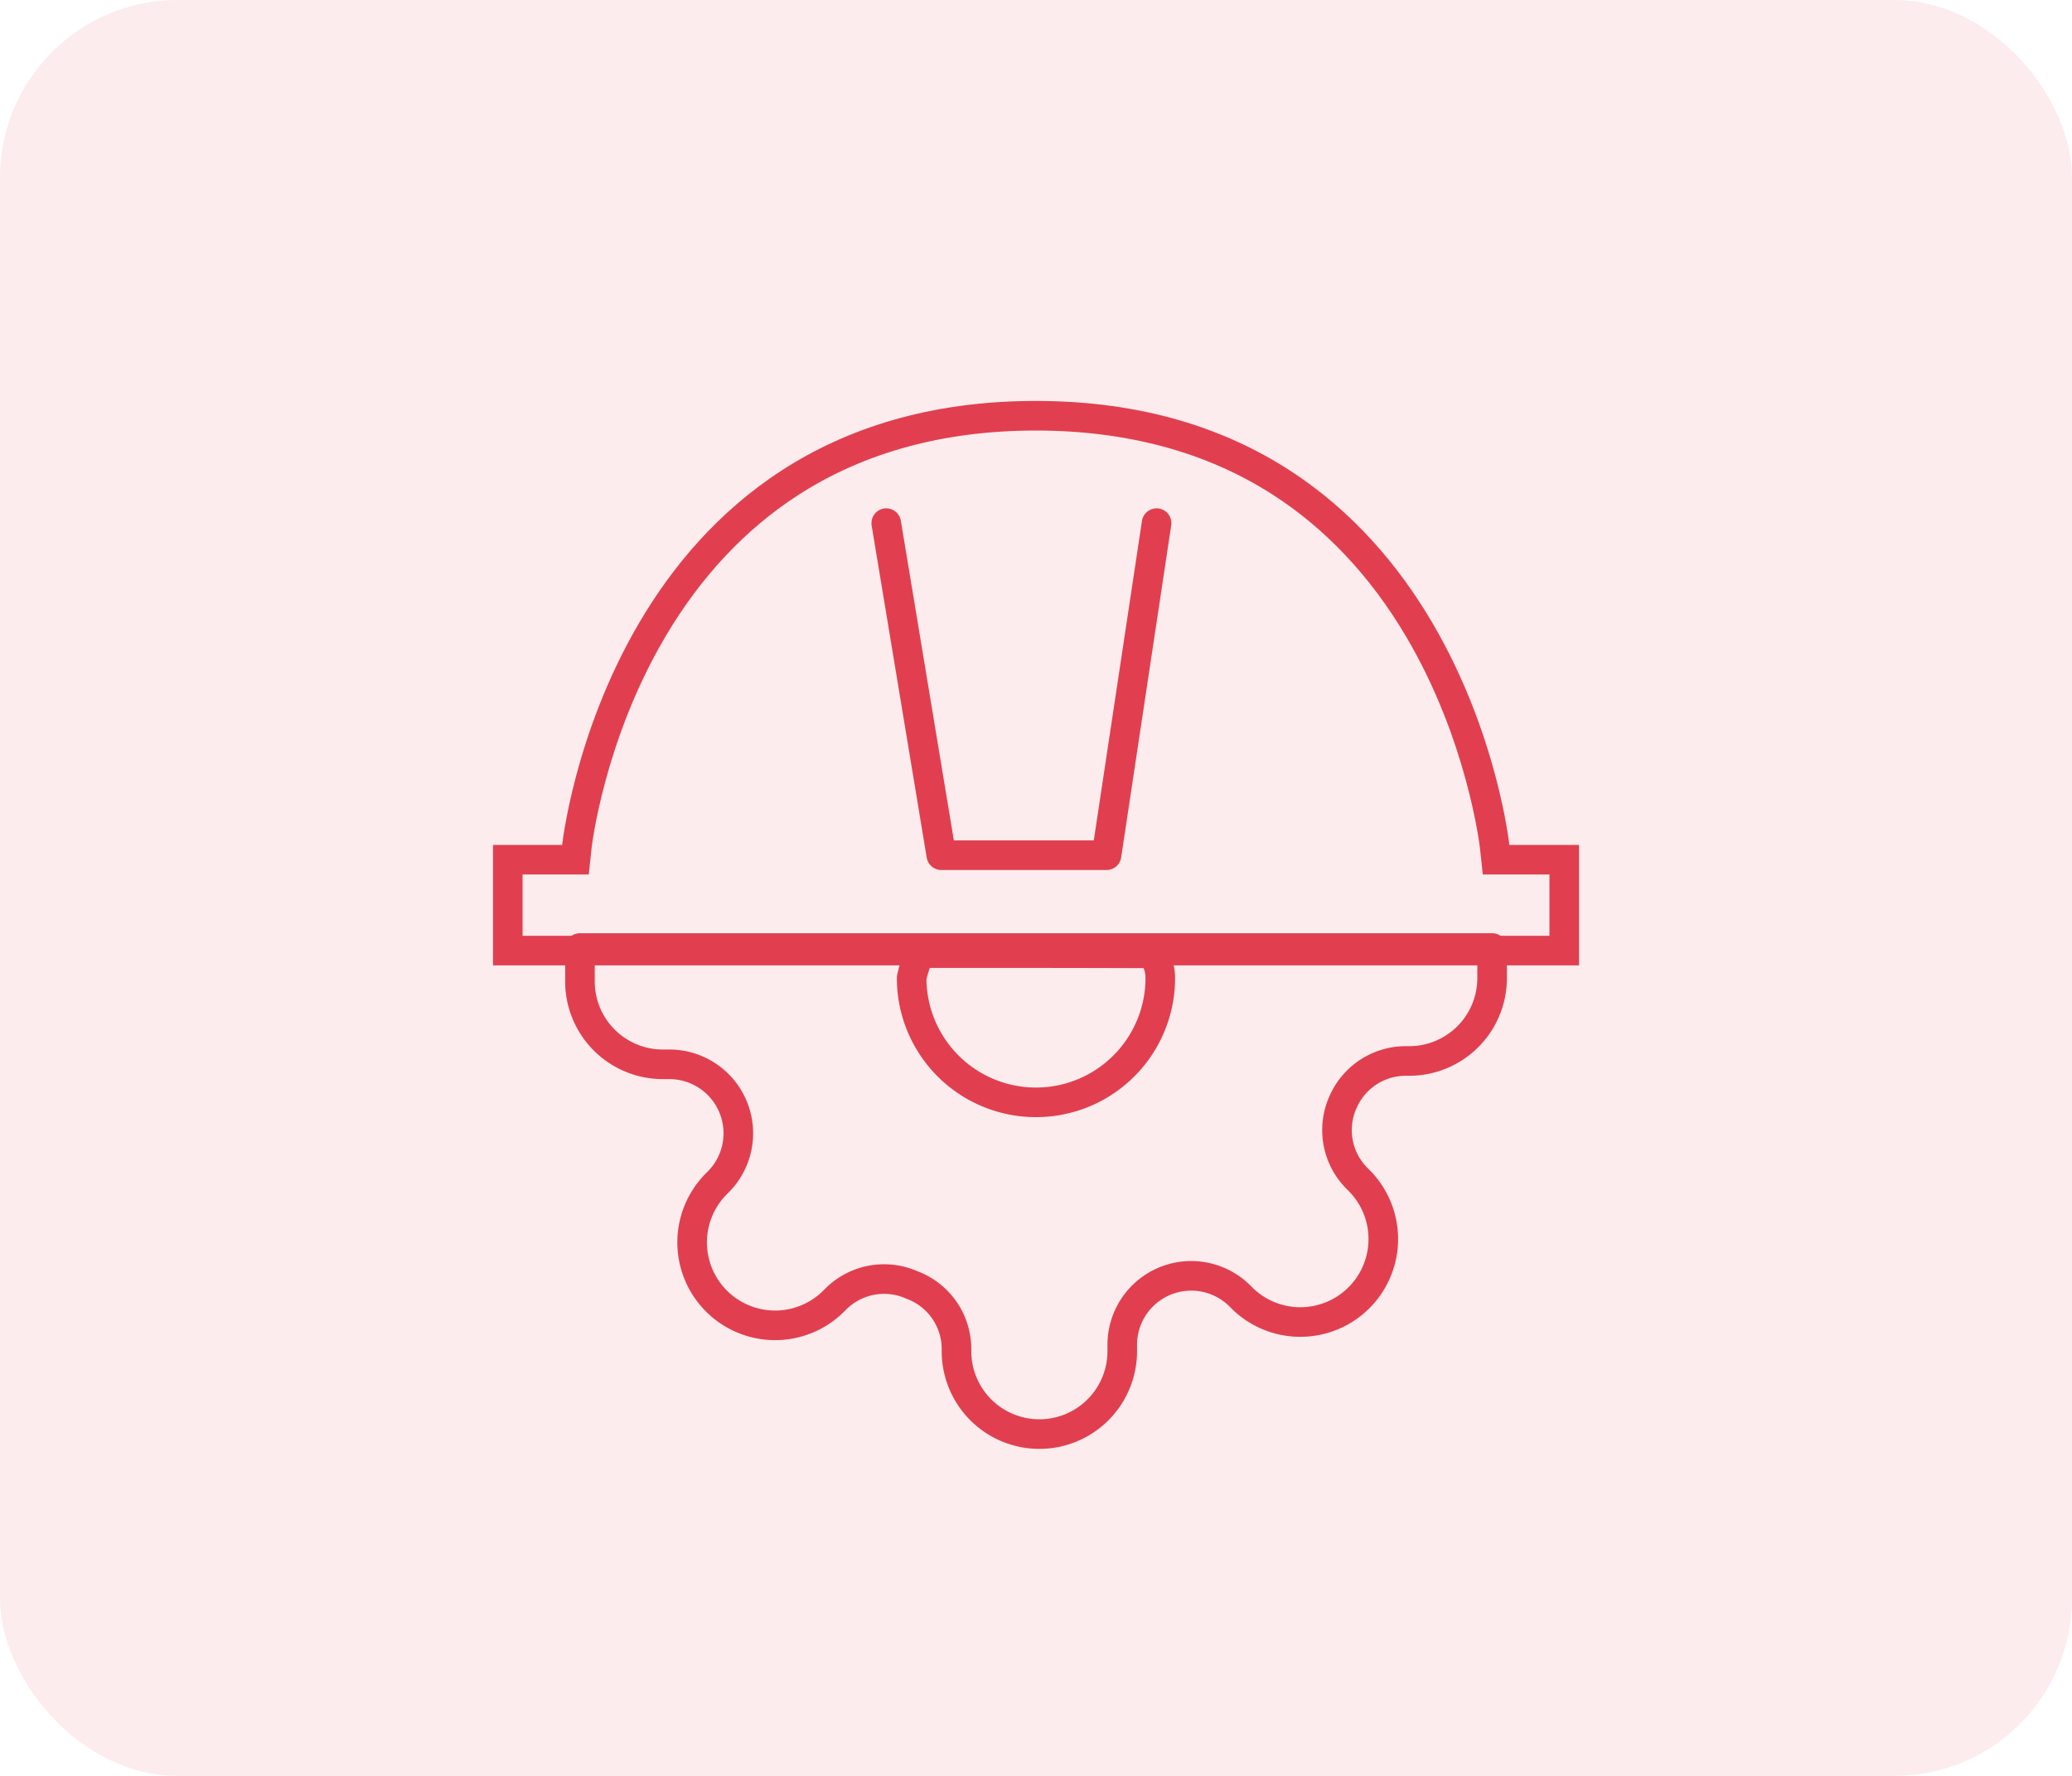 <svg xmlns="http://www.w3.org/2000/svg" width="70" height="60" viewBox="0 0 70 60"><g id="Group_72" data-name="Group 72" transform="translate(-540 -204)"><rect id="Rectangle_91" data-name="Rectangle 91" width="70" height="60" rx="6" transform="translate(540 204)" fill="#e13f4f" opacity="0.1"></rect><g id="Group_71" data-name="Group 71" transform="translate(-0.008 1.546)"><g id="Icon_feather-settings" data-name="Icon feather-settings" transform="translate(558.101 218.592)"><path id="Path_63" data-name="Path 63" d="M21.9,17.7a4.2,4.2,0,0,1-8.4,0,3.427,3.427,0,0,1,.288-.841s1.955,0,3.914,0,3.922.009,3.922.009A1.349,1.349,0,0,1,21.9,17.7Z" transform="translate(-0.794 -0.794)" fill="none" stroke="#e13f4f" stroke-linecap="round" stroke-linejoin="round" stroke-width="1"></path><path id="Path_64" data-name="Path 64" d="M27.273,21.11a2.311,2.311,0,0,0,.462,2.549l.084.084a2.8,2.8,0,1,1-3.964,3.964l-.084-.084a2.33,2.33,0,0,0-3.95,1.653v.238a2.8,2.8,0,0,1-5.6,0v-.126a2.311,2.311,0,0,0-1.513-2.115,2.311,2.311,0,0,0-2.549.462l-.084.084a2.8,2.8,0,1,1-3.964-3.964l.084-.084a2.33,2.33,0,0,0-1.653-3.95H4.3a2.8,2.8,0,0,1-2.8-2.8V15.891H32.316v1.017a2.8,2.8,0,0,1-2.8,2.8h-.126a2.311,2.311,0,0,0-2.115,1.4Z" fill="none" stroke="#e13f4f" stroke-linecap="round" stroke-linejoin="round" stroke-width="1"></path></g><g id="Path_65" data-name="Path 65" transform="translate(559 216)" fill="none"><path d="M16,0C30.4,0,32,15,32,15h2.354v4.071H-2.337V15H0S1.6,0,16,0Z" stroke="none"></path><path d="M 16 1 C 12.926 1 10.234 1.728 8 3.163 C 6.211 4.312 4.695 5.922 3.496 7.949 C 1.411 11.472 0.998 15.071 0.994 15.106 L 0.899 16 L -1.337 16 L -1.337 18.071 L 33.354 18.071 L 33.354 16 L 31.103 15.999 L 31.006 15.107 C 31.002 15.071 30.589 11.472 28.504 7.949 C 27.305 5.922 25.789 4.312 24 3.163 C 21.766 1.728 19.074 1 16 1 M 16 0 C 30.401 0 32 15 32 15 L 34.354 15 L 34.354 19.071 C 34.354 19.071 25.173 19.071 16 19.071 C 6.827 19.071 -2.337 19.071 -2.337 19.071 L -2.337 15 L 3.814697265625e-06 15 C 3.814697265625e-06 15 1.599 0 16 0 Z" stroke="none" fill="#e13f4f"></path></g><path id="Path_66" data-name="Path 66" d="M2616.949,4469.634l1.86,11.22h5.582l1.691-11.22" transform="translate(-2047 -4249.506)" fill="none" stroke="#e13f4f" stroke-linecap="round" stroke-linejoin="round" stroke-width="1"></path></g></g></svg>